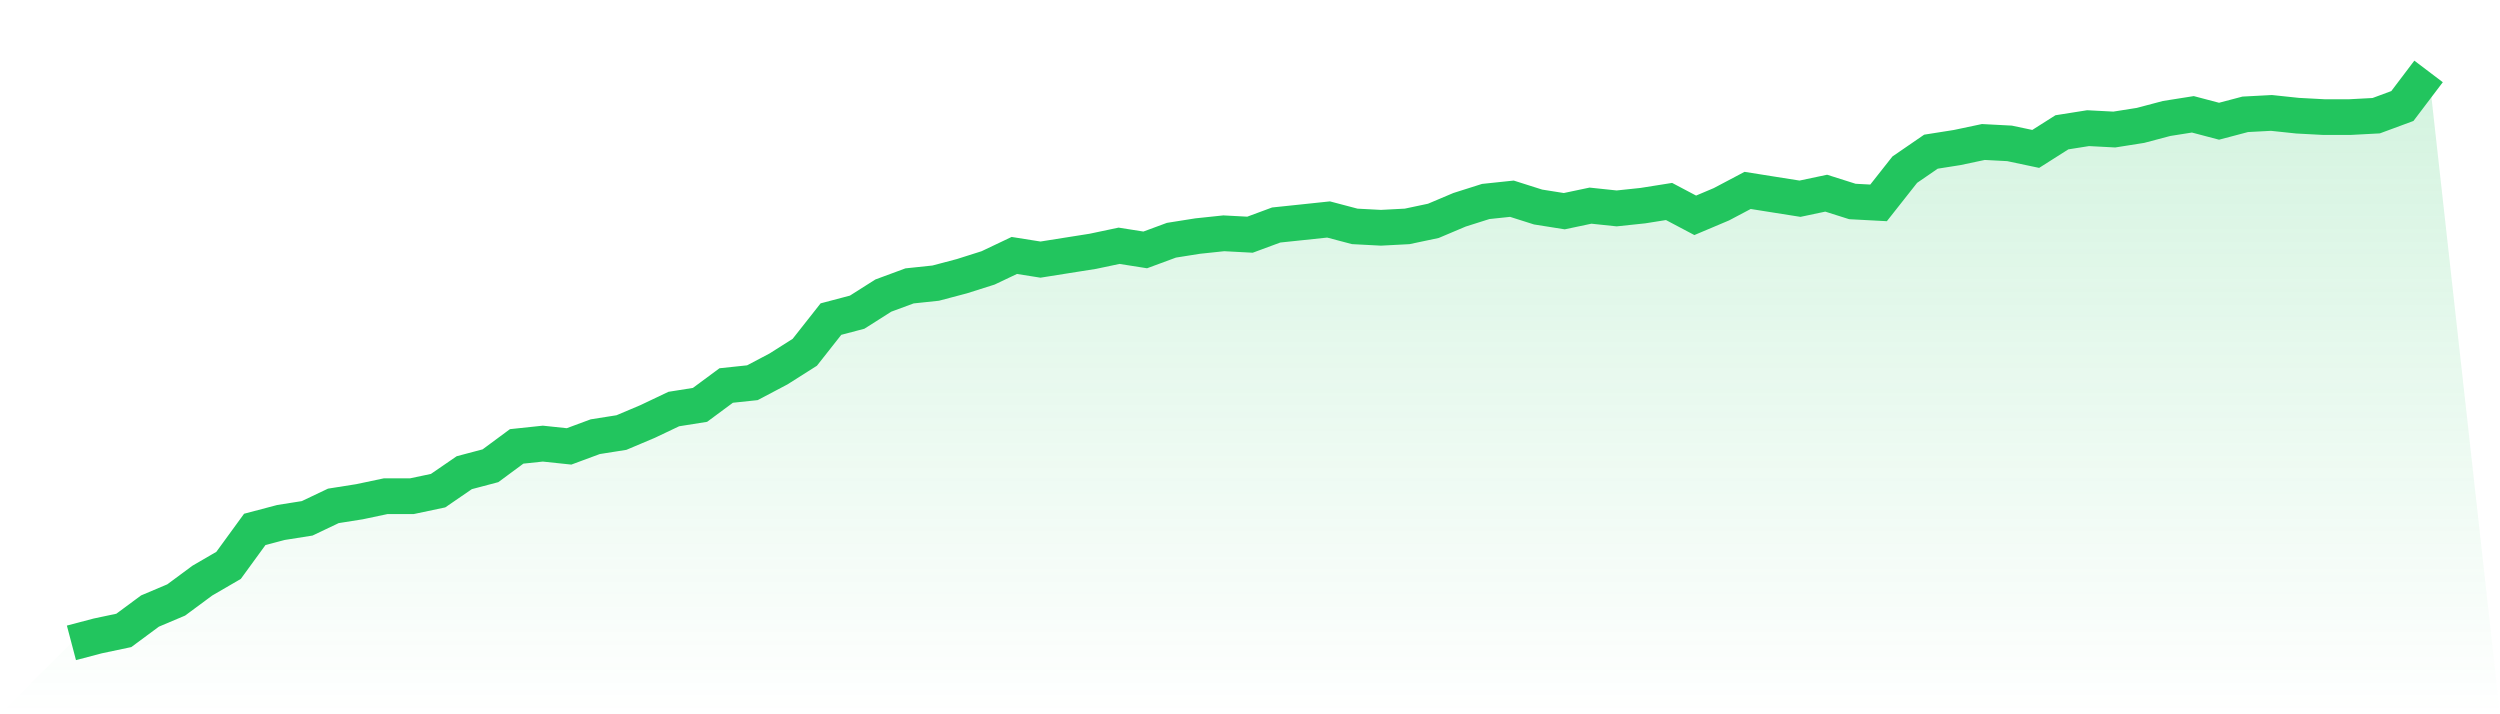 <svg viewBox="0 0 140 40" xmlns="http://www.w3.org/2000/svg">
<defs>
<linearGradient id="gradient" x1="0" x2="0" y1="0" y2="1">
<stop offset="0%" stop-color="#22c55e" stop-opacity="0.2"/>
<stop offset="100%" stop-color="#22c55e" stop-opacity="0"/>
</linearGradient>
</defs>
<path d="M4,36 L4,36 L5.467,35.613 L6.933,35.303 L8.4,34.218 L9.867,33.598 L11.333,32.513 L12.8,31.661 L14.267,29.646 L15.733,29.259 L17.2,29.027 L18.667,28.329 L20.133,28.097 L21.6,27.787 L23.067,27.787 L24.533,27.477 L26,26.47 L27.467,26.082 L28.933,24.998 L30.4,24.843 L31.867,24.998 L33.333,24.455 L34.8,24.223 L36.267,23.603 L37.733,22.906 L39.2,22.673 L40.667,21.588 L42.133,21.433 L43.6,20.659 L45.067,19.729 L46.533,17.869 L48,17.482 L49.467,16.552 L50.933,16.01 L52.4,15.855 L53.867,15.467 L55.333,15.002 L56.8,14.305 L58.267,14.538 L59.733,14.305 L61.2,14.073 L62.667,13.763 L64.133,13.995 L65.6,13.453 L67.067,13.22 L68.533,13.065 L70,13.143 L71.467,12.6 L72.933,12.446 L74.4,12.291 L75.867,12.678 L77.333,12.755 L78.8,12.678 L80.267,12.368 L81.733,11.748 L83.2,11.283 L84.667,11.128 L86.133,11.593 L87.6,11.826 L89.067,11.516 L90.533,11.671 L92,11.516 L93.467,11.283 L94.933,12.058 L96.4,11.438 L97.867,10.663 L99.333,10.896 L100.8,11.128 L102.267,10.818 L103.733,11.283 L105.2,11.361 L106.667,9.501 L108.133,8.494 L109.6,8.262 L111.067,7.952 L112.533,8.029 L114,8.339 L115.467,7.409 L116.933,7.177 L118.4,7.254 L119.867,7.022 L121.333,6.634 L122.8,6.402 L124.267,6.789 L125.733,6.402 L127.2,6.324 L128.667,6.479 L130.133,6.557 L131.6,6.557 L133.067,6.479 L134.533,5.937 L136,4 L140,40 L0,40 z" fill="url(#gradient)"/>
<path d="M4,36 L4,36 L5.467,35.613 L6.933,35.303 L8.4,34.218 L9.867,33.598 L11.333,32.513 L12.8,31.661 L14.267,29.646 L15.733,29.259 L17.2,29.027 L18.667,28.329 L20.133,28.097 L21.6,27.787 L23.067,27.787 L24.533,27.477 L26,26.47 L27.467,26.082 L28.933,24.998 L30.4,24.843 L31.867,24.998 L33.333,24.455 L34.8,24.223 L36.267,23.603 L37.733,22.906 L39.2,22.673 L40.667,21.588 L42.133,21.433 L43.6,20.659 L45.067,19.729 L46.533,17.869 L48,17.482 L49.467,16.552 L50.933,16.01 L52.4,15.855 L53.867,15.467 L55.333,15.002 L56.8,14.305 L58.267,14.538 L59.733,14.305 L61.2,14.073 L62.667,13.763 L64.133,13.995 L65.6,13.453 L67.067,13.22 L68.533,13.065 L70,13.143 L71.467,12.6 L72.933,12.446 L74.4,12.291 L75.867,12.678 L77.333,12.755 L78.8,12.678 L80.267,12.368 L81.733,11.748 L83.2,11.283 L84.667,11.128 L86.133,11.593 L87.6,11.826 L89.067,11.516 L90.533,11.671 L92,11.516 L93.467,11.283 L94.933,12.058 L96.4,11.438 L97.867,10.663 L99.333,10.896 L100.8,11.128 L102.267,10.818 L103.733,11.283 L105.2,11.361 L106.667,9.501 L108.133,8.494 L109.6,8.262 L111.067,7.952 L112.533,8.029 L114,8.339 L115.467,7.409 L116.933,7.177 L118.4,7.254 L119.867,7.022 L121.333,6.634 L122.8,6.402 L124.267,6.789 L125.733,6.402 L127.2,6.324 L128.667,6.479 L130.133,6.557 L131.6,6.557 L133.067,6.479 L134.533,5.937 L136,4" fill="none" stroke="#22c55e" stroke-width="2"/>
</svg>